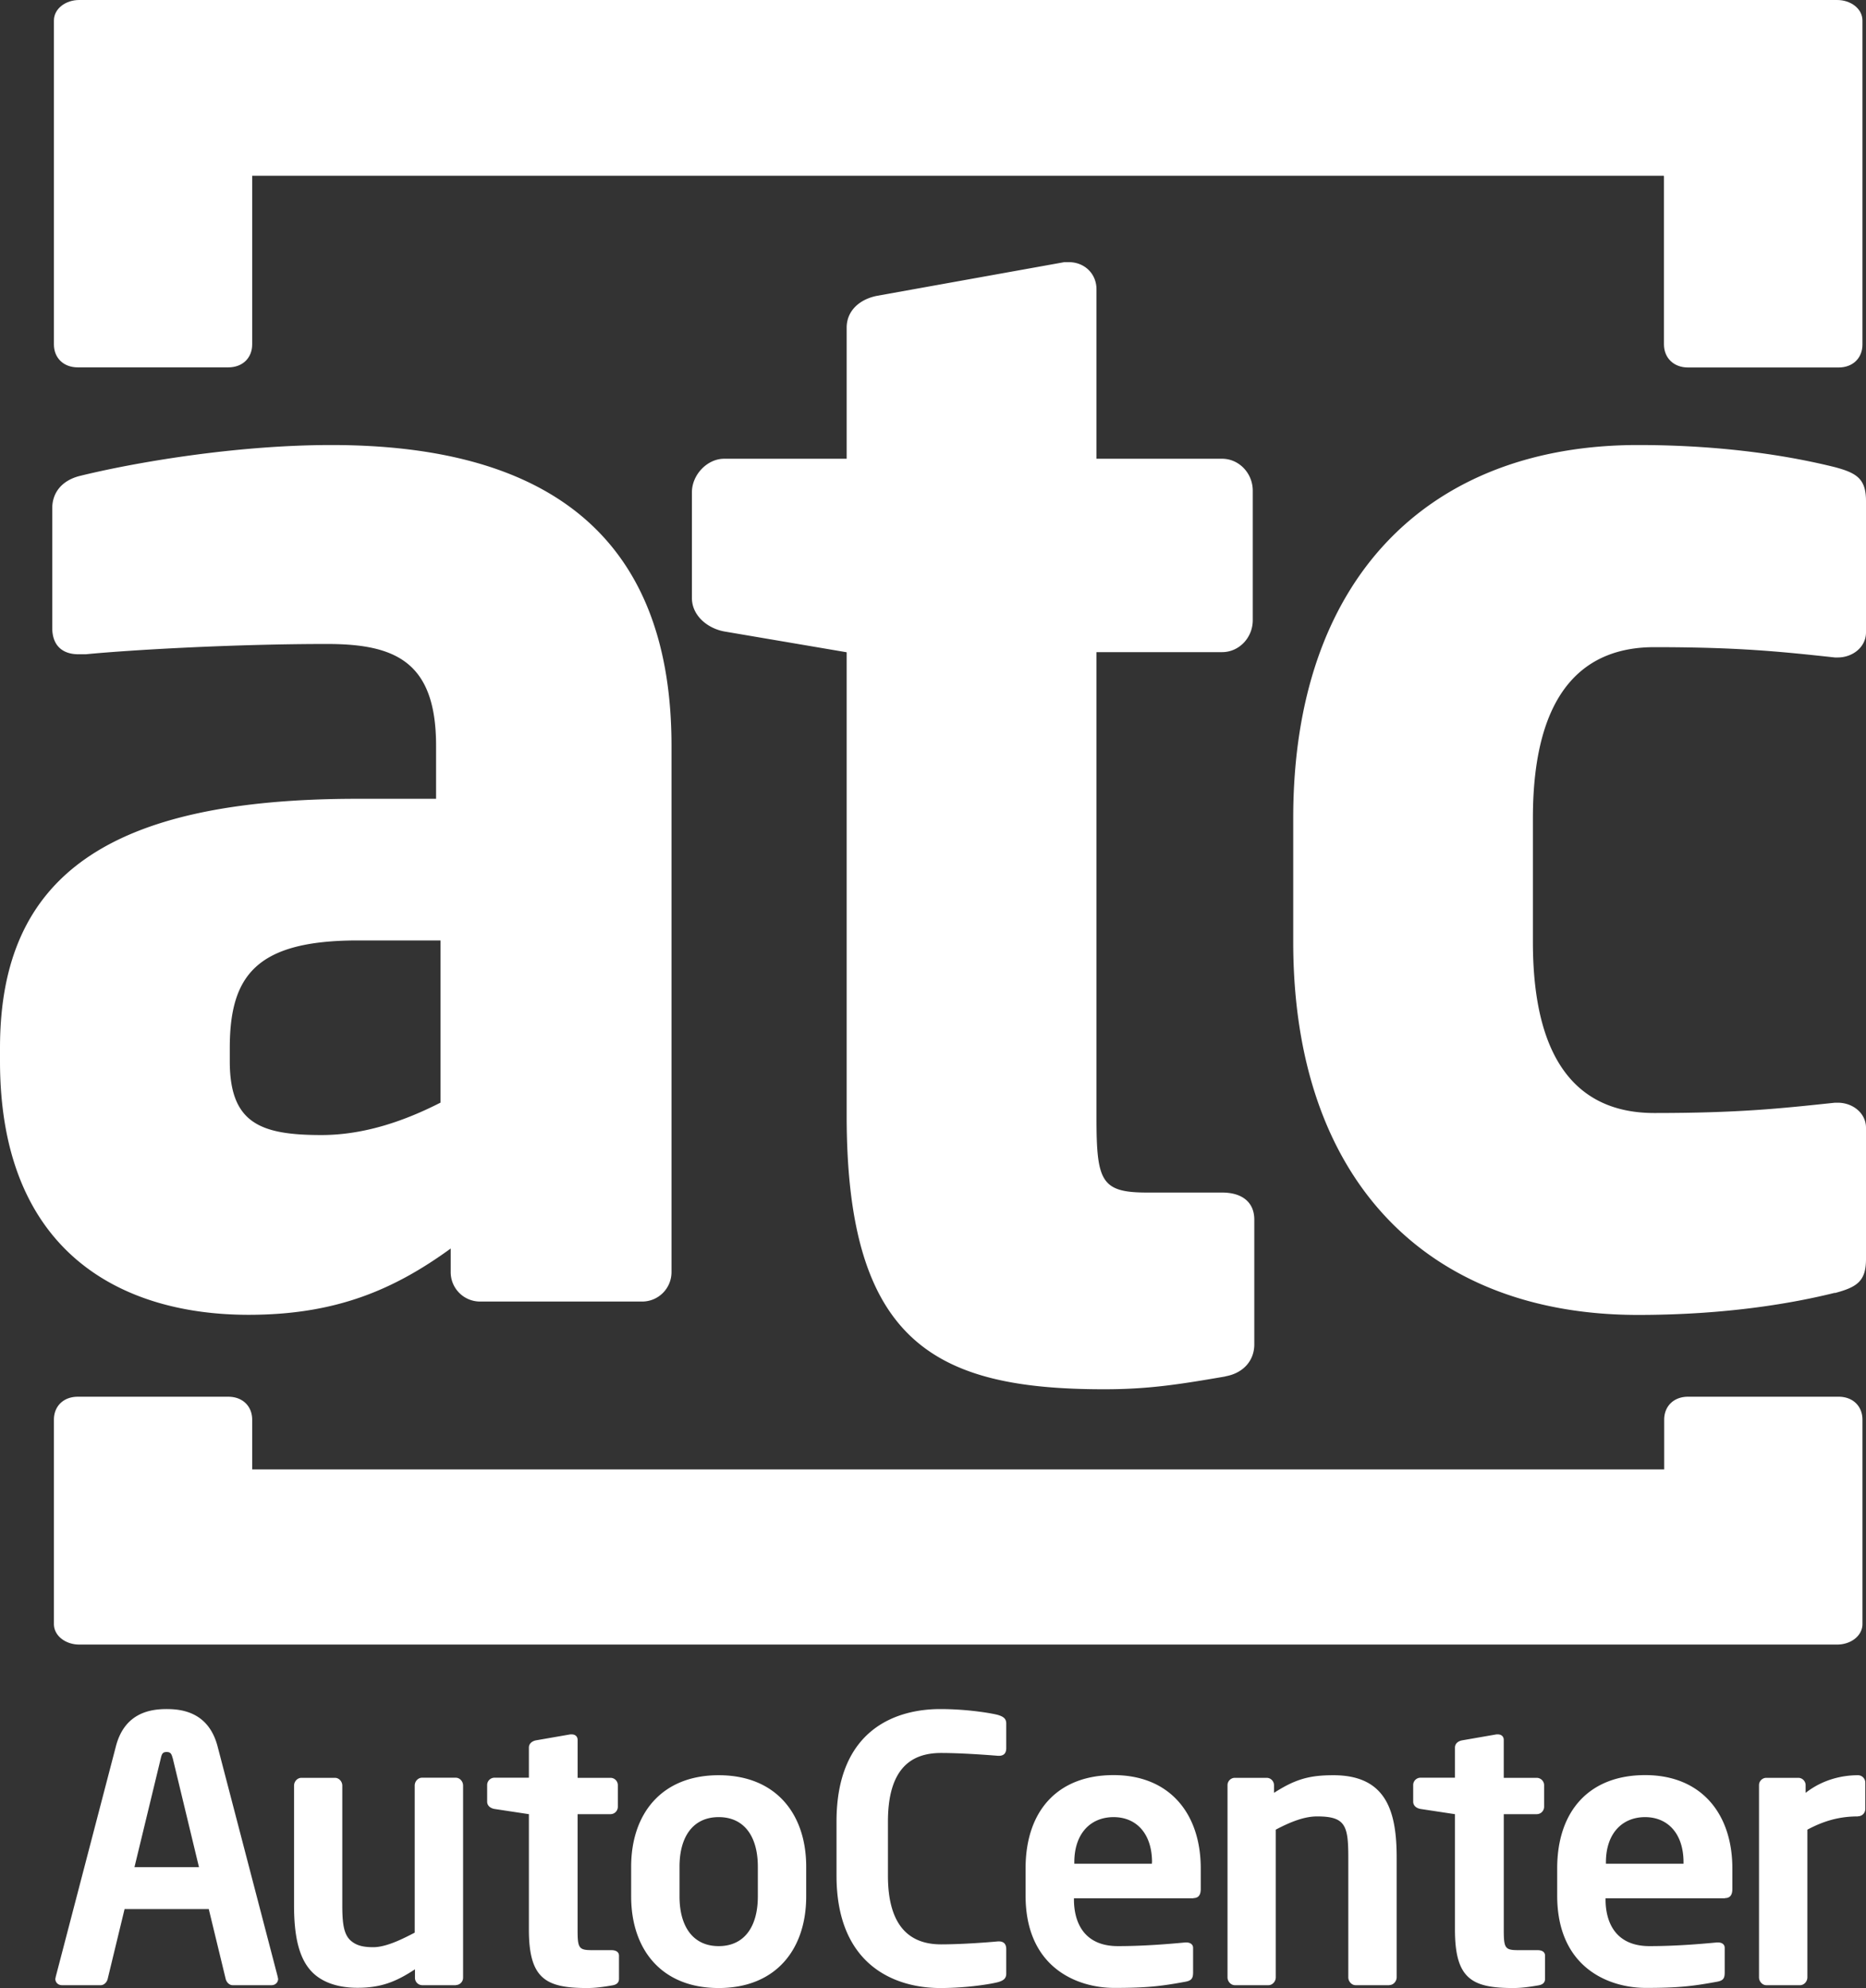 <svg width="108" height="115" viewBox="0 0 108 115" fill="none" xmlns="http://www.w3.org/2000/svg">
    <rect x="0" y="0" width="108" height="115" fill="#333333" stroke="none"/>
    <path d="M37.192 75.29h-9.42a1.7 1.7 0 0 1-1.687-1.704v-1.363c-3.284 2.383-6.65 3.834-11.694 3.834C7.066 76.057 0 72.477 0 61.385v-.766c0-9.976 6.315-14.412 20.699-14.412h4.54v-3.068c0-4.86-2.356-5.887-6.308-5.887-5.387 0-11.36.342-13.968.595H4.54c-.84 0-1.516-.424-1.516-1.533v-6.908c0-.938.587-1.623 1.598-1.876 3.113-.767 8.997-1.787 14.555-1.787 12.117 0 19.688 4.95 19.688 17.396v30.447a1.7 1.7 0 0 1-1.686 1.704h.013zM25.498 54.402h-4.792c-5.892 0-7.407 2.047-7.407 6.223v.767c0 3.58 1.768 4.266 5.304 4.266 2.526 0 4.881-.85 6.895-1.876v-9.38zM106.198 74.784c-2.396.595-6.254 1.28-11.394 1.28-12.077 0-19.955-7.675-19.955-21.58v-7.161c0-13.905 7.878-21.58 19.955-21.58 5.14 0 8.998.684 11.394 1.28 1.283.342 1.802.685 1.802 1.965v7.593c0 .849-.771 1.451-1.632 1.451h-.17c-3.168-.342-5.571-.596-10.452-.596-3.85 0-7.025 2.308-7.025 9.894v7.161c0 7.593 3.168 9.893 7.025 9.893 4.881 0 7.284-.26 10.452-.596h.17c.861 0 1.632.596 1.632 1.452v7.593c0 1.28-.519 1.622-1.802 1.965v-.014zM70.917 79.624c-2.67.46-4.438.74-7.011.74-9.756 0-14.903-2.684-14.903-15.816V37.731l-7.093-1.205c-.976-.185-1.864-.924-1.864-1.938v-6.107c0-1.02.888-1.944 1.864-1.944h7.093v-7.58c0-1.02.798-1.663 1.775-1.848l10.82-1.944h.267c.887 0 1.597.65 1.597 1.575v9.797h7.27c.977 0 1.775.835 1.775 1.848v7.49c0 1.02-.798 1.849-1.775 1.849h-7.27v26.913c0 3.698.266 4.348 2.929 4.348h4.341c1.154 0 1.864.555 1.864 1.568v7.216c0 .924-.621 1.664-1.68 1.849v.006zM13.463 114.836c-.192 0-.362-.178-.403-.37l-.977-4.033H7.21l-.976 4.033c-.041.192-.212.37-.403.37H3.584c-.212 0-.382-.151-.382-.37 0-.014.02-.062.02-.103l3.482-13.33c.505-1.978 2.034-2.17 2.942-2.17.908 0 2.437.192 2.95 2.17l3.481 13.33c0 .048.02.089.02.103 0 .219-.17.37-.382.37h-2.252zM9.988 101.69c-.062-.253-.13-.342-.342-.342-.211 0-.273.082-.334.342l-1.53 6.32h3.735l-1.523-6.32h-.006zM26.392 114.836H24.44a.426.426 0 0 1-.423-.425v-.493c-1.106.726-1.973 1.068-3.332 1.068-1.058 0-1.993-.28-2.608-.897-.785-.787-1.058-2.108-1.058-3.868v-6.928c0-.24.191-.452.424-.452h1.945c.232 0 .423.212.423.452v6.928c0 1.061.09 1.678.485 2.034.3.26.655.383 1.31.383.786 0 1.803-.534 2.397-.842v-8.51c0-.24.191-.452.423-.452h1.953c.232 0 .423.212.423.452v11.118a.426.426 0 0 1-.423.425l.013.007zM35.424 114.849c-.512.089-.976.151-1.44.151-2.396 0-3.373-.534-3.373-3.382v-6.675l-1.993-.302c-.232-.041-.423-.185-.423-.424v-.959c0-.232.19-.424.423-.424h1.993v-1.739c0-.24.191-.384.424-.425l1.973-.342h.081c.192 0 .342.11.342.322v2.191h1.905c.232 0 .423.191.423.424v1.253a.426.426 0 0 1-.423.425H33.43v6.675c0 1.061.061 1.191.826 1.191h1.126c.273 0 .444.11.444.322v1.335c0 .219-.13.342-.403.383zM41.596 115c-3.332 0-5.066-2.252-5.066-5.299v-1.719c0-3.039 1.741-5.292 5.066-5.292 3.324 0 5.065 2.253 5.065 5.292v1.719c0 3.047-1.74 5.299-5.065 5.299zm2.266-7.018c0-1.745-.785-2.868-2.266-2.868-1.482 0-2.267 1.129-2.267 2.868v1.719c0 1.746.785 2.875 2.267 2.875 1.481 0 2.266-1.122 2.266-2.875v-1.719zM57.768 114.658c-.32.089-1.713.342-3.352.342-2.546 0-6-1.253-6-6.504v-3.129c0-5.333 3.454-6.504 6-6.504 1.632 0 3.032.253 3.352.342.28.09.471.192.471.493v1.424c0 .254-.102.445-.43.445h-.04c-.745-.061-2.185-.164-3.305-.164-1.782 0-3.072.958-3.072 3.971v3.129c0 2.957 1.29 3.971 3.072 3.971 1.127 0 2.567-.103 3.304-.172h.041c.321 0 .43.192.43.446v1.424c0 .294-.19.404-.47.486zM69.074 109.81h-6.916v.069c0 1.232.512 2.697 2.546 2.697 1.543 0 3.011-.13 3.899-.212h.061c.212 0 .39.103.39.315v1.404c0 .335-.07.486-.451.554-1.38.253-2.199.356-4.11.356-2.123 0-5.134-1.15-5.134-5.34v-1.575c0-3.313 1.843-5.395 5.093-5.395s5.045 2.232 5.045 5.395v1.192c0 .335-.123.527-.423.527v.013zm-2.397-2.081c0-1.664-.908-2.615-2.225-2.615-1.318 0-2.273.931-2.273 2.615v.082h4.492v-.082h.006zM80.413 114.836H78.46c-.232 0-.423-.219-.423-.452v-6.929c0-1.855-.164-2.382-1.802-2.382-.724 0-1.502.294-2.396.766v8.545c0 .233-.192.452-.424.452H71.47c-.232 0-.424-.219-.424-.452v-11.119c0-.233.192-.424.424-.424h1.843c.232 0 .423.191.423.424v.445c1.23-.787 2.035-1.02 3.434-1.02 3.052 0 3.666 2.061 3.666 4.758v6.929c0 .233-.191.452-.423.452v.007zM89.022 114.849c-.513.089-.977.151-1.441.151-2.396 0-3.372-.534-3.372-3.382v-6.675l-1.994-.302c-.232-.041-.423-.185-.423-.424v-.959c0-.232.191-.424.423-.424h1.994v-1.739c0-.24.19-.384.43-.425l1.973-.342h.082c.19 0 .34.11.34.322v2.191h1.906c.232 0 .43.191.43.424v1.253a.428.428 0 0 1-.43.425h-1.905v6.675c0 1.061.061 1.191.826 1.191h1.12c.28 0 .443.11.443.322v1.335c0 .219-.13.342-.403.383zM99.835 109.81h-6.909v.069c0 1.232.512 2.697 2.547 2.697 1.55 0 3.01-.13 3.898-.212h.068c.212 0 .383.103.383.315v1.404c0 .335-.062.486-.451.554-1.38.253-2.205.356-4.11.356-2.123 0-5.134-1.15-5.134-5.34v-1.575c0-3.313 1.85-5.395 5.093-5.395s5.045 2.232 5.045 5.395v1.192c0 .335-.123.527-.423.527l-.007.013zm-2.396-2.081c0-1.664-.915-2.615-2.226-2.615-1.31 0-2.266.931-2.266 2.615v.082h4.492v-.082zM107.529 105.073c-1.14 0-2.034.294-2.922.766v8.545c0 .233-.191.452-.423.452h-1.953c-.232 0-.423-.219-.423-.452v-11.119c0-.233.191-.424.423-.424h1.85c.233 0 .424.191.424.424v.445c1.037-.808 2.184-1.02 3.031-1.02.232 0 .423.192.423.425v1.526c0 .24-.191.425-.423.425l-.007.007zM106.409 80.795h-8.704c-.846 0-1.386.561-1.386 1.328V85H14.596v-2.876c0-.767-.54-1.328-1.386-1.328H4.506c-.847 0-1.386.561-1.386 1.328V93.94c0 .699.696 1.192 1.46 1.192h101.754c.772 0 1.461-.493 1.461-1.192V82.123c0-.767-.539-1.328-1.386-1.328z" fill="#fff"/>
    <path d="M106.334 0H4.581C3.809 0 3.12.493 3.12 1.191v18.732c0 .767.54 1.328 1.386 1.328h8.704c.846 0 1.386-.561 1.386-1.328v-9.756h81.696v.014h.014v9.749c.007.767.553 1.328 1.4 1.328h8.703c.847 0 1.386-.561 1.386-1.328V1.191c0-.698-.689-1.191-1.461-1.191z" fill="#fff"/>
</svg>
